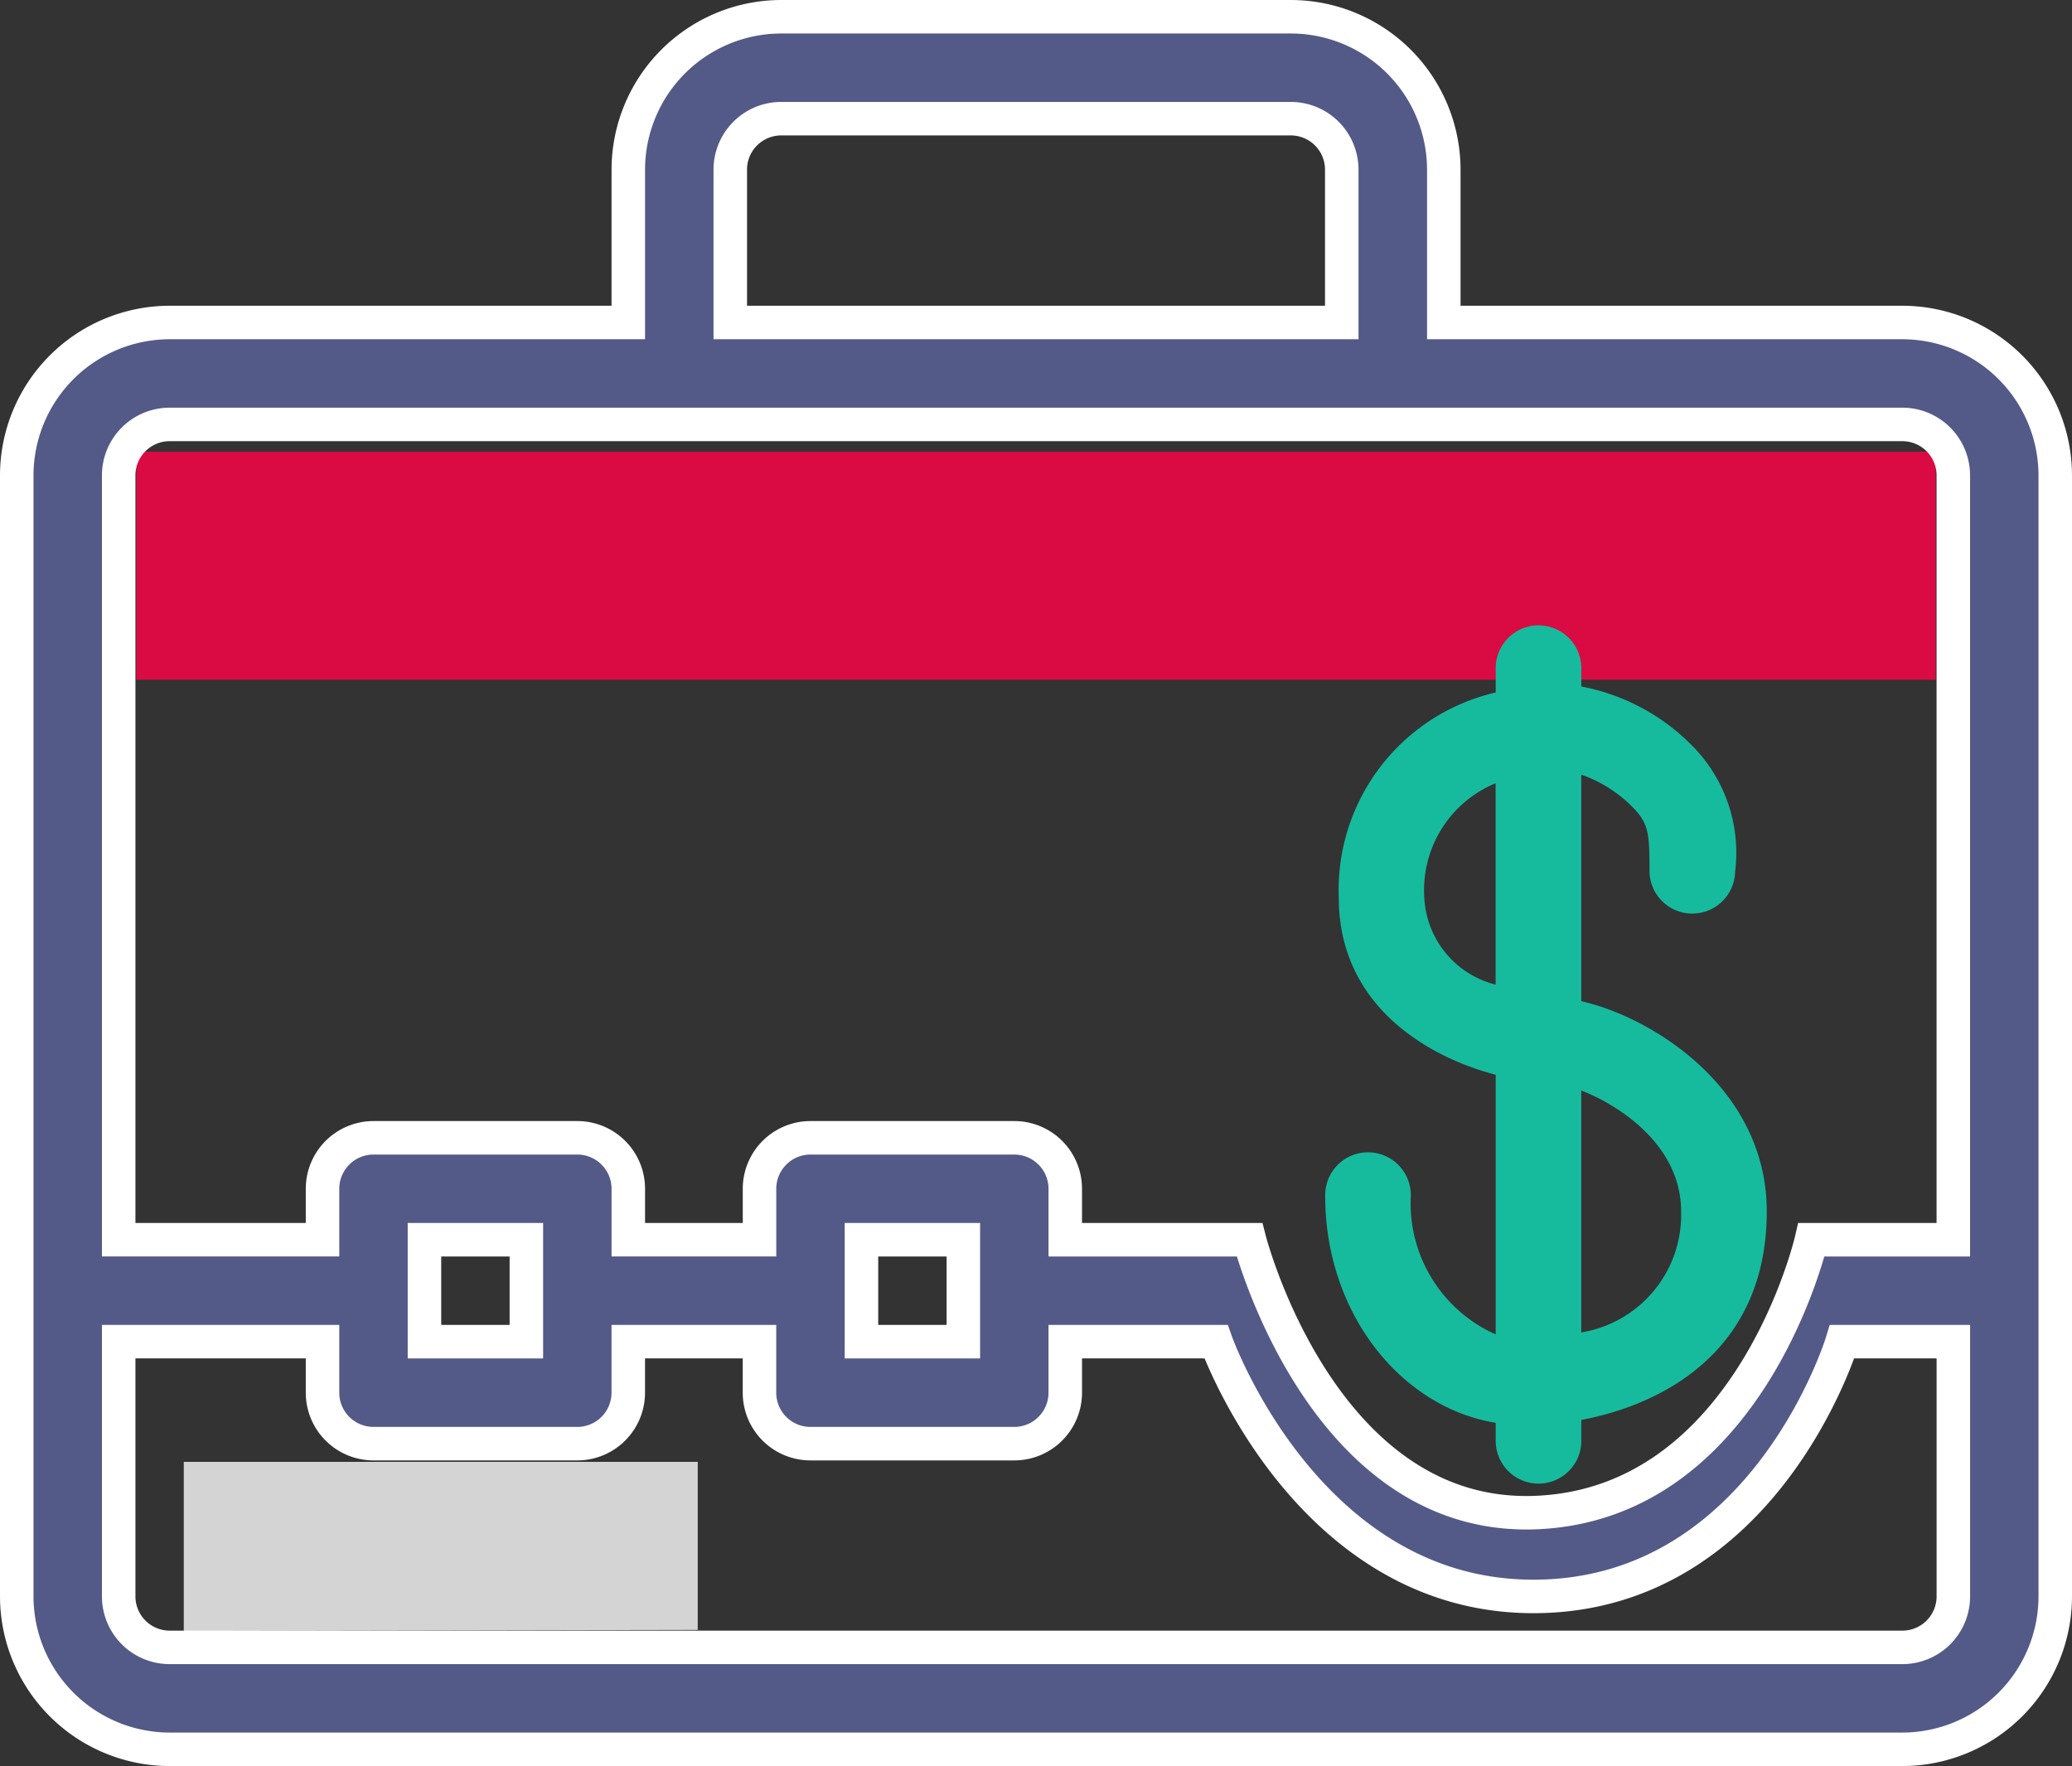 <svg xmlns="http://www.w3.org/2000/svg" width="61.853" height="52.725" viewBox="0 0 61.853 52.725">
  <rect x="0" y="0" width="61.853" height="52.725" fill="#333333" stroke="none"/>
  <g id="Group_84238" data-name="Group 84238" transform="translate(-622.268 -2184.439)">
    <path id="Path_138886" data-name="Path 138886" d="M53.717,0H0V6.811H53.717Z" transform="translate(626.336 2197.922)" fill="#d90b42"/>
    <path id="Path_138903" data-name="Path 138903" d="M979.755,1059.989l-15.343.031v-5.049h15.343Z" transform="translate(-336.658 1173.111)" fill="#d4d4d4"/>
    <path id="briefcase" d="M56.289,11.128H42.6V6.564A4.57,4.57,0,0,0,38.033,2H22.82a4.57,4.57,0,0,0-4.564,4.564v4.564H4.564A4.57,4.57,0,0,0,0,15.692V49.161a4.57,4.57,0,0,0,4.564,4.564H56.289a4.57,4.57,0,0,0,4.564-4.564V15.692A4.57,4.57,0,0,0,56.289,11.128ZM21.3,6.564A1.522,1.522,0,0,1,22.82,5.043H38.033a1.522,1.522,0,0,1,1.521,1.521v4.564H21.3ZM4.564,14.171H56.289a1.522,1.522,0,0,1,1.521,1.521v22.82H53.575s-1.81,7.883-8.219,8.145S36.8,38.512,36.8,38.512H31.3V36.99a1.522,1.522,0,0,0-1.521-1.521H23.694a1.522,1.522,0,0,0-1.521,1.521v1.521H18.256V36.99a1.522,1.522,0,0,0-1.521-1.521H10.649A1.522,1.522,0,0,0,9.128,36.99v1.521H3.043V15.692A1.522,1.522,0,0,1,4.564,14.171ZM28.258,38.512v3.043H25.216V38.512Zm-13.045,0v3.043H12.171V38.512ZM56.289,50.682H4.564a1.522,1.522,0,0,1-1.521-1.521V41.554H9.128v1.521A1.522,1.522,0,0,0,10.649,44.6h6.085a1.522,1.522,0,0,0,1.521-1.521V41.554h3.917v1.521A1.522,1.522,0,0,0,23.694,44.6h6.085A1.522,1.522,0,0,0,31.3,43.076V41.554h4.5s2.712,7.67,9.558,7.607,9.133-7.607,9.133-7.607h3.32v7.607A1.522,1.522,0,0,1,56.289,50.682Z" transform="translate(622.768 2182.939)" fill="#535a87" stroke="#fff" stroke-width="1"/>
    <path id="Dollar" d="M101.67,2408.683v-6.763a3.987,3.987,0,0,1,1.518.955c.5.5.52.792.52,1.958a1.278,1.278,0,0,0,2.555-.017,4.536,4.536,0,0,0-1.269-3.748,6.285,6.285,0,0,0-3.322-1.78v-.511a1.278,1.278,0,1,0-2.555,0v.69a6.053,6.053,0,0,0-4.685,6.124c0,3.177,2.579,4.736,4.685,5.29v7.751a4.283,4.283,0,0,1-2.535-4.123,1.278,1.278,0,1,0-2.555,0c0,3.441,2.215,6.286,5.09,6.763v.5a1.278,1.278,0,1,0,2.555,0v-.587c2.561-.486,5.536-2.147,5.536-6.227C107.206,2411.29,103.808,2409.168,101.67,2408.683Zm-4.685-3.092a3.451,3.451,0,0,1,2.129-3.415v6.013a2.819,2.819,0,0,1-2.129-2.6Zm4.685,12.981v-7.223c1.181.46,2.981,1.661,2.981,3.611A3.553,3.553,0,0,1,101.67,2418.572Z" transform="translate(567.801 -194.354)" fill="#16bb9e" fill-rule="evenodd"/>
  </g>
</svg>
